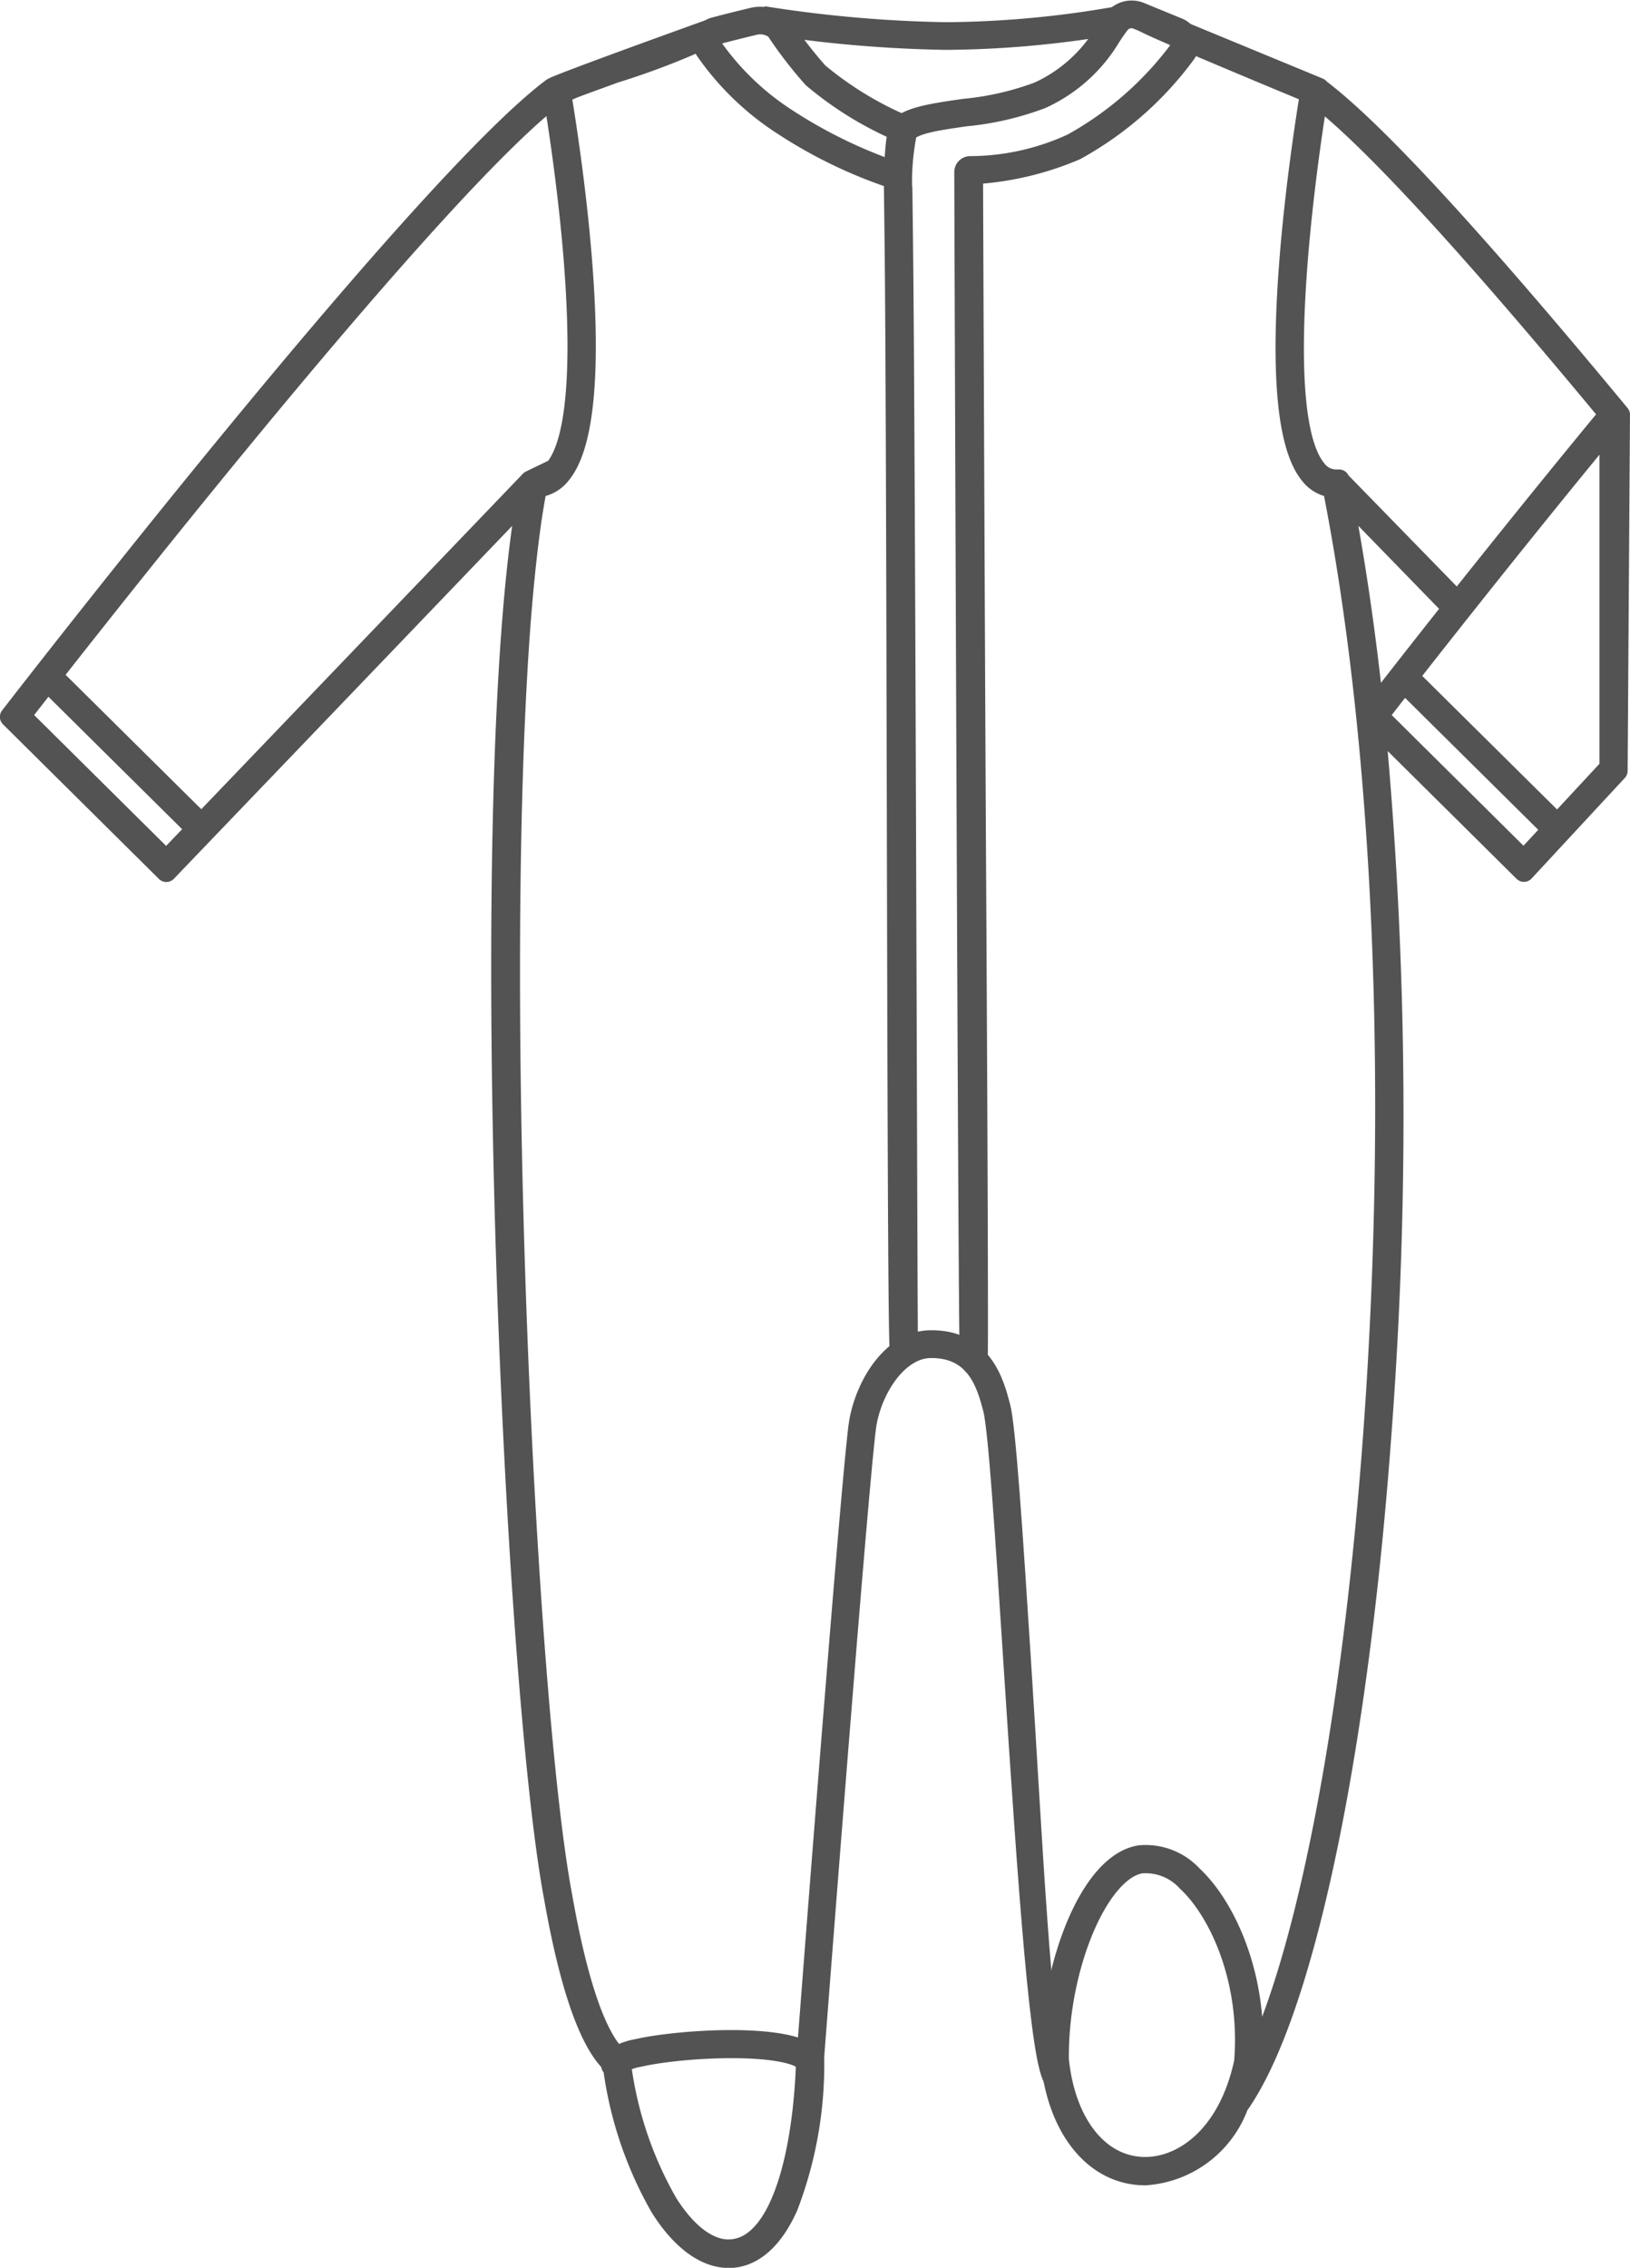 <?xml version="1.0" encoding="UTF-8"?> <svg xmlns="http://www.w3.org/2000/svg" width="77.751" height="108.127" viewBox="0 0 77.751 108.127"><g id="Group_316" data-name="Group 316" transform="translate(-644.942 -264.96)"><path id="Path_3914" data-name="Path 3914" d="M683.721,364.071c-1.043-1.189-6.417-.844-8.407-.38a2.829,2.829,0,0,0-.964.353c-1.014-1-1.895-3.589-2.62-7.713-1.688-8.994-3.284-41.472-2.039-59.8.128-1.884.315-3.84.547-5.524.065-.476.18-1.179.3-1.818a1.61,1.61,0,0,0,1.135-.617c2.131-2.541.881-12.519.214-16.9-.067-.445-.159-.995-.206-1.264.248-.095.422-.17.55-.232.522-.2,1.25-.462,2.047-.753a35.637,35.637,0,0,0,4.939-1.939l.009-.029-.234-.134c-.681.245-6.679,2.4-7.619,2.819l-.028.017-.018.014-.038.014c-6.388,4.793-25.564,29.593-25.758,29.843l-.094.121,7.4,7.335.039.038,17.242-17.978c-2.546,14.072-.711,56.329,1.264,66.857.749,4.258,1.681,6.932,2.766,7.946l-.029.11.08.014a18.178,18.178,0,0,0,2.276,6.759c.97,1.53,2.112,2.372,3.216,2.372.045,0,.089,0,.133,0,1.069-.065,1.995-.9,2.678-2.419a18.913,18.913,0,0,0,1.257-6.981l0-.068Zm-9.164.248a2.751,2.751,0,0,1,.866-.3c2.1-.48,7-.713,7.991.231-.137,4.252-1.156,8.839-3.607,8.99-1.017.065-2.092-.721-3.033-2.208a17.89,17.89,0,0,1-2.236-6.686c.006-.008.016-.014.019-.024S674.557,364.321,674.558,364.319ZM670.247,288.9l-17.372,18.113-6.97-6.907c1.124-1.451,19.191-24.711,25.457-29.536.152.907.675,4.173.961,7.691.3,3.739.393,8.522-.912,10.078Z" transform="translate(0 -1.009)" fill="#535353" stroke="#535353" stroke-linejoin="round" stroke-width="1"></path><path id="Path_3915" data-name="Path 3915" d="M734.912,494.318h0Z" transform="translate(-51.32 -131.256)" fill="#535353" stroke="#535353" stroke-width="1"></path><path id="Path_3916" data-name="Path 3916" d="M788.965,285.056q-10.5-12.687-14.347-15.547l0-.019-8.274-3.417-.054-.022-.056.182c-.021.069-.033.107,4.021,1.813,1.829.77,3.683,1.538,3.974,1.659-.126.754-.678,4.171-.974,7.833-.451,5.579-.122,9.071.976,10.377a1.557,1.557,0,0,0,1.067.592c2.428,12.238,3.138,28.653,1.949,45.044-1.012,13.944-3.245,25.337-5.926,30.513.034-.133.07-.263.1-.4l0-.018c.336-4.012-1.237-7.439-2.842-8.925a3.01,3.01,0,0,0-2.5-.956c-2.447.4-4.282,5.562-4.228,9.739v.015c.323,3.186,2,5.326,4.282,5.452.067,0,.134.006.2.006a5.067,5.067,0,0,0,4.436-3.315l.075-.107c3.05-4.405,5.636-16.657,6.748-31.975a200.2,200.2,0,0,0-.306-33.808l7.081,7.017.039.039,4.433-4.78.014-.016Zm-13.249,3.766,5.308,5.455c-1.942,2.45-3.339,4.248-3.8,4.843C776.838,295.461,776.334,292.005,775.716,288.822Zm-.078-.569-.041-.042-.009-.045h-.143a1.191,1.191,0,0,1-.945-.474c-2.309-2.745-.279-15.773.052-17.794,2.539,1.941,7.226,7.029,13.944,15.139-.535.647-1.064,1.29-1.778,2.163-1.9,2.327-3.865,4.772-5.476,6.8Zm12.872-2.687v16.327l-4.11,4.431-6.967-6.905C778.116,298.537,783.073,292.153,788.51,285.566ZM766.155,368.62c-2.1-.115-3.648-2.129-3.954-5.131-.054-4.4,1.895-9.052,3.936-9.384a2.688,2.688,0,0,1,2.211.869c1.543,1.428,3.056,4.739,2.733,8.625C770.306,367.213,768.048,368.722,766.155,368.62Z" transform="translate(-66.773 -0.322)" fill="#535353" stroke="#535353" stroke-linejoin="round" stroke-width="1"></path><path id="Path_3917" data-name="Path 3917" d="M738.248,267.3a61.887,61.887,0,0,1-8.262-.693l.046-.316a61.654,61.654,0,0,0,8.216.689A48.271,48.271,0,0,0,746,266.3l.054.315A48.562,48.562,0,0,1,738.248,267.3Z" transform="translate(-48.194 -0.462)" fill="#535353" stroke="#535353" stroke-width="1"></path><rect id="Rectangle_275" data-name="Rectangle 275" width="0.32" height="10.327" transform="matrix(0.704, -0.711, 0.711, 0.704, 711.856, 297.424)" fill="#535353" stroke="#535353" stroke-width="1"></rect><rect id="Rectangle_276" data-name="Rectangle 276" width="0.32" height="10.327" transform="matrix(0.704, -0.711, 0.711, 0.704, 647.102, 297.329)" fill="#535353" stroke="#535353" stroke-width="1"></rect><path id="Path_3918" data-name="Path 3918" d="M746.368,449.422c-.666-.694-1.234-8.716-1.963-19.971-.385-5.953-.718-11.094-.971-12.05-.288-1.089-.77-2.906-2.952-2.906h-.058c-1.514.022-2.744,1.849-3.059,3.6-.326,1.814-2.486,29.979-2.508,30.263l-.319-.024c.089-1.161,2.184-28.465,2.512-30.3.333-1.855,1.627-3.84,3.369-3.865,2.485-.034,3.03,2.033,3.323,3.144.261.986.6,6.141.982,12.111.522,8.064,1.007,18.438,1.643,19.1Z" transform="translate(-51.105 -85.285)" fill="#535353" stroke="#535353" stroke-width="1"></path><path id="Path_3919" data-name="Path 3919" d="M758.327,266.811a.8.8,0,0,0-.461-.5l-1.813-.744a1.055,1.055,0,0,0-1.23.312c-.15.191-.293.4-.445.632a7.125,7.125,0,0,1-3.18,2.851,13.81,13.81,0,0,1-3.532.808c-1.394.2-2.6.374-3.038.834-.3.315-.3,2.727-.3,2.862.006.412.018,1.413.038,3.187.052,4.94.076,15.691.1,26.087.029,12.848.056,24.984.132,26.05.017.234.13.256.172.256h.005c.1,0,.181-.12.179-.257-.014-.744-.035-6.994-.06-14.907-.042-12.859-.1-30.468-.171-37.233-.014-1.334-.025-2.176-.032-2.706a11.937,11.937,0,0,1,.214-3.063c.289-.439,1.522-.608,2.8-.793a13.988,13.988,0,0,0,3.623-.835,7.4,7.4,0,0,0,3.309-2.963c.147-.221.286-.429.428-.609a.736.736,0,0,1,.858-.216l1.813.743a.485.485,0,0,1,.278.3.479.479,0,0,1-.049.4,16.069,16.069,0,0,1-5.149,4.515,11.717,11.717,0,0,1-4.873,1.082.261.261,0,0,0-.258.264c.013,3.995.181,54.493.256,56.276.007.171.076.565.151.565h0a.224.224,0,0,0,.19-.241c.032-.921-.017-12.358-.078-23.058-.06-10.472-.147-33.442-.147-33.461a14.538,14.538,0,0,0,4.9-1.144,16.158,16.158,0,0,0,5.274-4.631A.8.8,0,0,0,758.327,266.811Z" transform="translate(-56.724)" fill="#535353" stroke="#535353" stroke-width="1"></path><path id="Path_3920" data-name="Path 3920" d="M732.2,273.889a.629.629,0,0,1-.121-.017l0,.006-.036-.015a22.623,22.623,0,0,1-5.331-2.58,13.171,13.171,0,0,1-3.651-3.532.72.72,0,0,1-.076-.653.74.74,0,0,1,.512-.429c.527-.142,1.265-.324,1.8-.452a1.54,1.54,0,0,1,1.329.3l.032.035a20.161,20.161,0,0,0,1.751,2.281,16.442,16.442,0,0,0,4.132,2.522l-.125.295a16.441,16.441,0,0,1-4.234-2.59,19.728,19.728,0,0,1-1.777-2.309,1.2,1.2,0,0,0-1.034-.226c-.527.127-1.263.308-1.787.45a.422.422,0,0,0-.3.238.411.411,0,0,0,.052.368,12.826,12.826,0,0,0,3.558,3.434,23.4,23.4,0,0,0,5.245,2.556l.006-.016c.088.035.171.068.18.173l-.08.151A.083.083,0,0,1,732.2,273.889Z" transform="translate(-44.45 -0.393)" fill="#535353" stroke="#535353" stroke-width="1"></path></g></svg> 